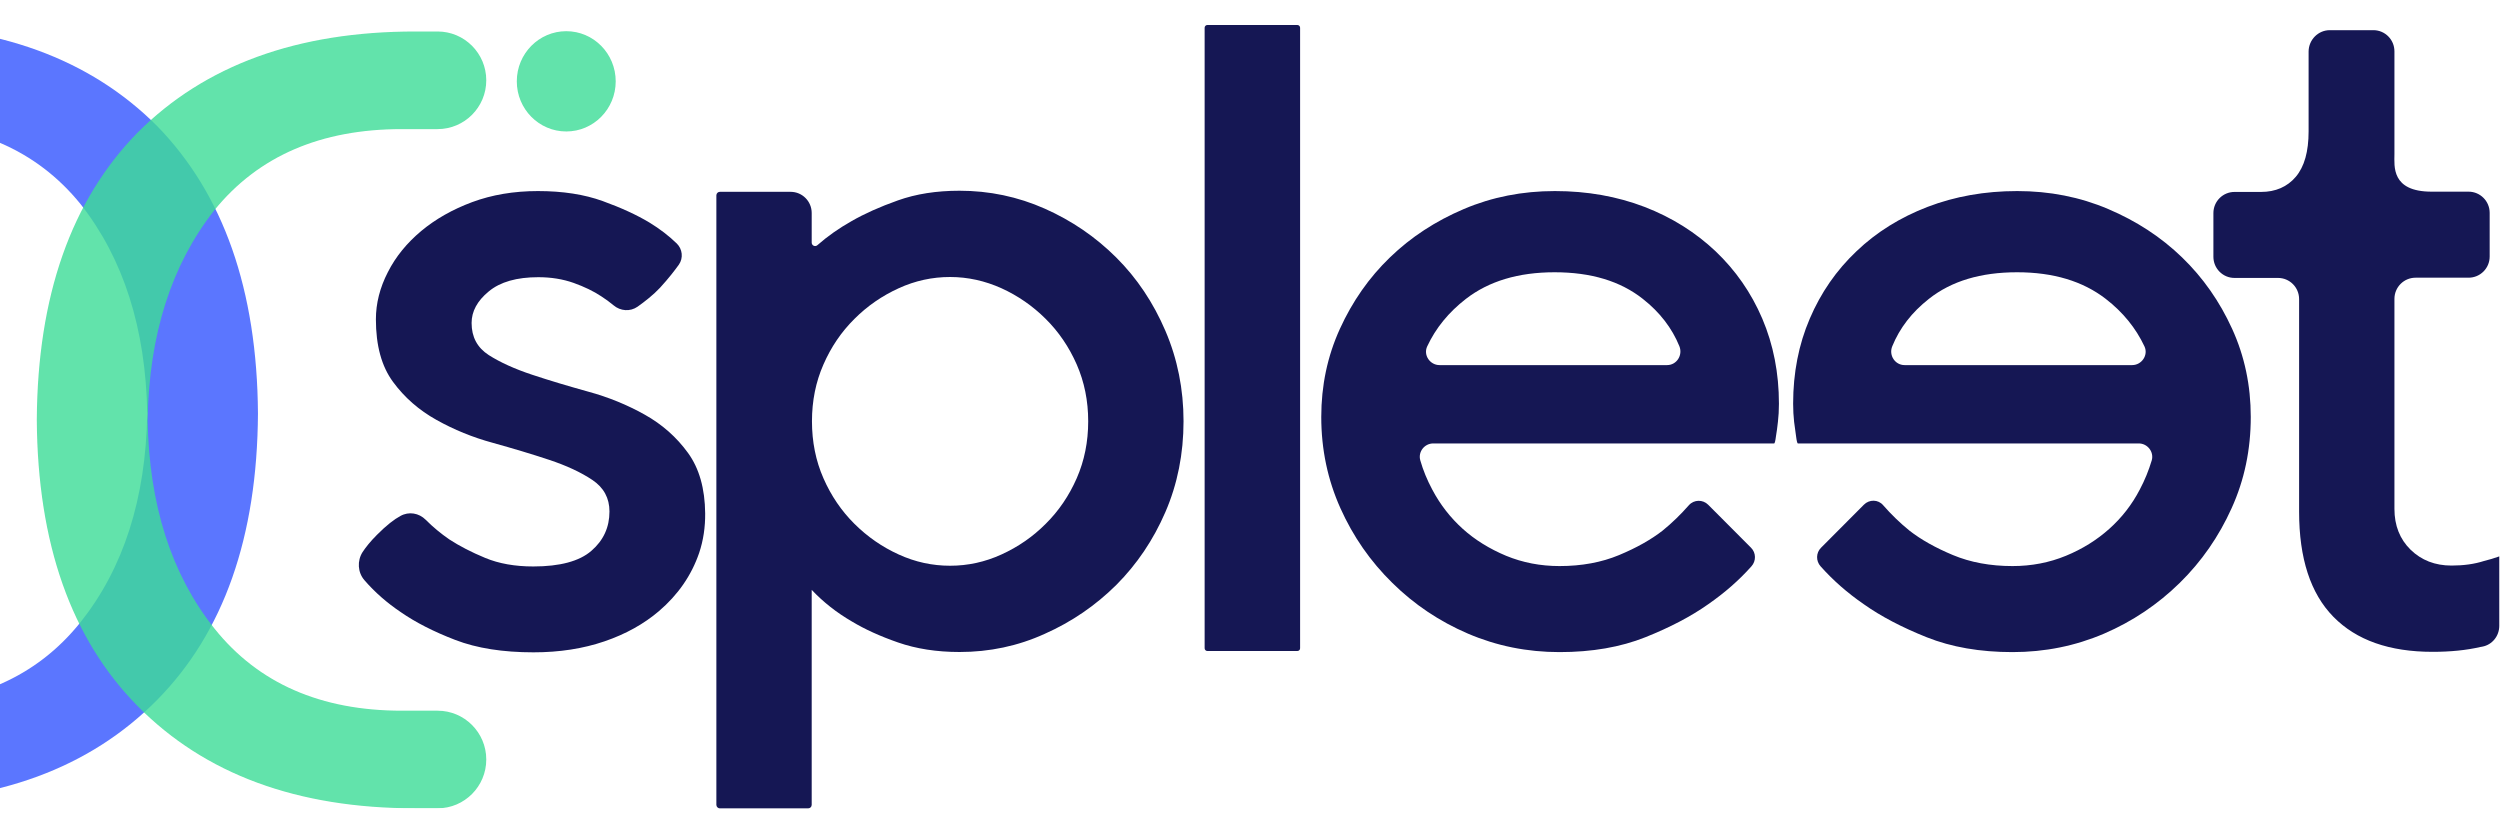 <svg width="75" height="25" viewBox="0 0 75 25" fill="none" xmlns="http://www.w3.org/2000/svg">
<g clip-path="url(#clip0_1688_3082)">
<g opacity="0.9">
<path opacity="0.9" d="M7.739 12.406C7.717 16.114 6.709 18.977 4.713 20.999C2.696 23.041 -0.077 24.063 -3.608 24.063H-4.286C-5.091 24.063 -5.745 23.407 -5.745 22.599C-5.745 21.791 -5.091 21.135 -4.286 21.135H-3.213C-0.78 21.135 1.095 20.315 2.412 18.671C3.705 17.049 4.374 14.963 4.417 12.409C4.374 9.856 3.705 7.757 2.412 6.117C1.095 4.495 -0.777 3.687 -3.213 3.687H-4.286C-5.091 3.687 -5.745 3.031 -5.745 2.223C-5.748 1.406 -5.094 0.75 -4.286 0.75H-3.608C-0.077 0.75 2.696 1.759 4.713 3.78C6.705 5.823 7.714 8.698 7.739 12.406Z" fill="#3657FF"/>
</g>
<g opacity="0.9">
<path opacity="0.9" d="M1.104 12.592C1.126 16.3 2.135 19.163 4.13 21.184C6.147 23.227 8.92 24.249 12.451 24.249H13.129C13.934 24.249 14.588 23.593 14.588 22.785C14.588 21.977 13.934 21.321 13.129 21.321H12.056C9.623 21.321 7.748 20.5 6.434 18.857C5.142 17.235 4.472 15.149 4.429 12.595C4.472 10.042 5.142 7.943 6.434 6.303C7.751 4.681 9.623 3.873 12.056 3.873H13.129C13.934 3.873 14.588 3.217 14.588 2.409C14.588 1.601 13.934 0.945 13.129 0.945H12.451C8.92 0.945 6.147 1.954 4.13 3.975C2.135 6.009 1.126 8.884 1.104 12.592Z" fill="#3DDC97"/>
<path opacity="0.9" d="M16.988 3.944C17.807 3.944 18.471 3.271 18.471 2.44C18.471 1.609 17.807 0.936 16.988 0.936C16.169 0.936 15.504 1.609 15.504 2.44C15.504 3.271 16.169 3.944 16.988 3.944Z" fill="#3DDC97"/>
</g>
<path d="M19.128 9.2C18.906 9.356 18.613 9.334 18.406 9.159C18.292 9.063 18.169 8.974 18.036 8.888C17.807 8.736 17.529 8.602 17.208 8.487C16.882 8.372 16.531 8.316 16.149 8.316C15.502 8.316 15.006 8.457 14.662 8.743C14.318 9.026 14.148 9.341 14.148 9.69C14.148 10.11 14.318 10.429 14.662 10.652C15.006 10.871 15.439 11.068 15.964 11.242C16.49 11.417 17.052 11.584 17.652 11.751C18.251 11.914 18.813 12.144 19.339 12.438C19.864 12.731 20.297 13.114 20.641 13.589C20.978 14.053 21.148 14.658 21.155 15.401C21.159 15.802 21.103 16.206 20.974 16.589C20.744 17.261 20.341 17.844 19.768 18.334C19.32 18.716 18.776 19.021 18.136 19.24C17.496 19.459 16.786 19.57 16.005 19.57C15.091 19.57 14.307 19.448 13.66 19.199C13.012 18.95 12.468 18.672 12.028 18.367C11.614 18.089 11.247 17.77 10.933 17.406C10.729 17.172 10.711 16.823 10.877 16.563C10.97 16.422 11.107 16.247 11.307 16.047C11.599 15.753 11.828 15.579 12.013 15.479C12.265 15.338 12.568 15.389 12.772 15.594C12.986 15.809 13.223 16.006 13.482 16.184C13.785 16.381 14.144 16.567 14.555 16.737C14.966 16.908 15.447 16.994 15.998 16.994C16.797 16.994 17.381 16.838 17.74 16.526C18.103 16.214 18.284 15.82 18.284 15.345C18.284 14.944 18.114 14.628 17.77 14.398C17.426 14.168 16.993 13.967 16.468 13.793C15.942 13.618 15.38 13.451 14.781 13.284C14.181 13.121 13.619 12.891 13.094 12.597C12.568 12.304 12.135 11.925 11.791 11.457C11.447 10.99 11.277 10.366 11.277 9.579C11.277 9.104 11.395 8.632 11.636 8.164C11.873 7.696 12.209 7.288 12.639 6.928C13.068 6.571 13.578 6.282 14.166 6.063C14.758 5.844 15.413 5.732 16.138 5.732C16.882 5.732 17.529 5.832 18.084 6.033C18.636 6.233 19.106 6.449 19.487 6.679C19.797 6.868 20.067 7.076 20.304 7.306C20.474 7.474 20.504 7.741 20.367 7.938C20.245 8.108 20.067 8.342 19.801 8.632C19.601 8.847 19.342 9.048 19.128 9.2Z" fill="#151754"/>
<path d="M28.787 19.56C28.099 19.56 27.485 19.463 26.941 19.274C26.397 19.085 25.935 18.873 25.554 18.643C25.095 18.376 24.695 18.06 24.351 17.696V24.145C24.351 24.205 24.303 24.25 24.248 24.25H21.595C21.536 24.25 21.491 24.201 21.491 24.145V5.859C21.491 5.8 21.54 5.755 21.595 5.755H23.719C24.07 5.755 24.351 6.041 24.351 6.39V6.769V7.278C24.351 7.367 24.455 7.415 24.521 7.356C24.825 7.088 25.169 6.847 25.55 6.632C25.931 6.413 26.393 6.205 26.937 6.012C27.481 5.818 28.095 5.722 28.784 5.722C29.679 5.722 30.533 5.9 31.344 6.26C32.154 6.62 32.868 7.107 33.489 7.727C34.107 8.343 34.599 9.078 34.962 9.925C35.325 10.771 35.506 11.678 35.506 12.635C35.506 13.612 35.325 14.522 34.962 15.361C34.599 16.2 34.107 16.928 33.489 17.548C32.868 18.164 32.154 18.654 31.344 19.014C30.537 19.382 29.683 19.56 28.787 19.56ZM28.502 8.31C27.97 8.31 27.455 8.421 26.96 8.648C26.464 8.874 26.02 9.179 25.631 9.569C25.239 9.958 24.932 10.411 24.703 10.935C24.473 11.458 24.359 12.027 24.359 12.639C24.359 13.252 24.473 13.824 24.703 14.347C24.932 14.871 25.243 15.327 25.631 15.713C26.023 16.103 26.464 16.408 26.96 16.634C27.455 16.861 27.97 16.972 28.502 16.972C29.035 16.972 29.549 16.861 30.045 16.634C30.541 16.408 30.985 16.103 31.373 15.713C31.765 15.324 32.072 14.871 32.302 14.347C32.531 13.824 32.646 13.255 32.646 12.639C32.646 12.027 32.531 11.458 32.302 10.935C32.072 10.411 31.762 9.955 31.373 9.569C30.981 9.179 30.541 8.874 30.045 8.648C29.549 8.425 29.035 8.31 28.502 8.31Z" fill="#151754"/>
<path d="M38.921 19.53H36.22C36.176 19.53 36.139 19.493 36.139 19.448V0.832C36.139 0.787 36.176 0.75 36.22 0.75H38.921C38.966 0.75 39.003 0.787 39.003 0.832V19.448C39.003 19.497 38.966 19.53 38.921 19.53Z" fill="#151754"/>
<path d="M42.998 13.303C42.735 13.303 42.535 13.555 42.609 13.812C42.694 14.109 42.813 14.398 42.968 14.688C43.205 15.137 43.512 15.531 43.882 15.865C44.252 16.199 44.688 16.466 45.184 16.674C45.68 16.878 46.213 16.982 46.786 16.982C47.452 16.982 48.048 16.871 48.573 16.652C49.099 16.433 49.531 16.188 49.875 15.921C50.164 15.687 50.426 15.43 50.667 15.156C50.819 14.985 51.085 14.981 51.244 15.141L51.748 15.646L52.532 16.433C52.684 16.585 52.687 16.83 52.543 16.99C52.173 17.406 51.74 17.784 51.248 18.126C50.734 18.49 50.105 18.82 49.361 19.117C48.617 19.414 47.759 19.563 46.786 19.563C45.813 19.563 44.899 19.377 44.041 19.01C43.183 18.642 42.424 18.133 41.77 17.487C41.111 16.841 40.593 16.095 40.212 15.245C39.831 14.395 39.638 13.485 39.638 12.508C39.638 11.569 39.823 10.685 40.197 9.865C40.571 9.044 41.07 8.328 41.699 7.722C42.328 7.113 43.068 6.631 43.915 6.271C44.763 5.91 45.673 5.732 46.646 5.732C47.619 5.732 48.514 5.892 49.336 6.207C50.157 6.523 50.863 6.969 51.466 7.537C52.066 8.108 52.536 8.78 52.869 9.56C53.201 10.34 53.368 11.19 53.368 12.111C53.368 12.312 53.357 12.493 53.338 12.653C53.32 12.816 53.301 12.961 53.279 13.088C53.261 13.232 53.242 13.303 53.224 13.303C53.046 13.303 52.994 13.303 52.994 13.303H42.998ZM46.638 8.168C45.55 8.168 44.666 8.435 43.978 8.966C43.46 9.367 43.072 9.842 42.816 10.392C42.694 10.652 42.898 10.953 43.187 10.953H50.012C50.301 10.953 50.489 10.655 50.382 10.388C50.16 9.842 49.794 9.367 49.284 8.966C48.606 8.431 47.726 8.168 46.638 8.168Z" fill="#151754"/>
<path d="M54.167 13.303C54.167 13.303 54.115 13.303 53.937 13.303C53.919 13.303 53.9 13.232 53.882 13.088C53.863 12.961 53.845 12.816 53.823 12.653C53.805 12.49 53.794 12.308 53.794 12.111C53.794 11.187 53.96 10.336 54.293 9.56C54.626 8.78 55.092 8.108 55.695 7.537C56.294 6.965 57.005 6.523 57.826 6.207C58.647 5.892 59.543 5.732 60.516 5.732C61.489 5.732 62.399 5.91 63.246 6.271C64.094 6.631 64.833 7.113 65.462 7.722C66.091 8.331 66.59 9.044 66.964 9.865C67.338 10.685 67.523 11.565 67.523 12.508C67.523 13.485 67.334 14.398 66.949 15.245C66.568 16.091 66.05 16.841 65.392 17.487C64.733 18.133 63.975 18.642 63.12 19.01C62.262 19.377 61.348 19.563 60.375 19.563C59.402 19.563 58.544 19.414 57.8 19.117C57.056 18.82 56.427 18.49 55.913 18.126C55.417 17.784 54.988 17.406 54.618 16.99C54.474 16.83 54.478 16.585 54.63 16.433L55.414 15.646L55.917 15.141C56.08 14.977 56.346 14.981 56.494 15.156C56.734 15.43 56.997 15.687 57.286 15.921C57.63 16.188 58.063 16.433 58.588 16.652C59.113 16.871 59.709 16.982 60.375 16.982C60.949 16.982 61.481 16.878 61.977 16.674C62.473 16.47 62.906 16.199 63.279 15.865C63.653 15.531 63.957 15.141 64.193 14.688C64.345 14.402 64.463 14.109 64.552 13.812C64.626 13.559 64.426 13.303 64.163 13.303H54.167ZM57.867 8.966C57.356 9.367 56.99 9.842 56.768 10.388C56.657 10.655 56.849 10.953 57.138 10.953H63.964C64.252 10.953 64.456 10.652 64.334 10.392C64.075 9.842 63.69 9.367 63.172 8.966C62.484 8.435 61.6 8.168 60.512 8.168C59.424 8.168 58.544 8.431 57.867 8.966Z" fill="#151754"/>
<path d="M69.894 0.905H71.201C71.552 0.905 71.833 1.191 71.833 1.54V3.942V4.625C71.833 4.978 71.728 5.75 72.949 5.75H74.057C74.408 5.75 74.69 6.036 74.69 6.385V7.696C74.69 8.049 74.405 8.331 74.057 8.331H72.466C72.115 8.331 71.833 8.617 71.833 8.966V15.266C71.833 15.768 71.996 16.176 72.318 16.492C72.643 16.807 73.05 16.967 73.546 16.967C73.909 16.967 74.234 16.922 74.519 16.83C74.671 16.792 74.823 16.748 74.978 16.692V17V18.775C74.978 19.08 74.767 19.343 74.471 19.399C74.449 19.403 74.427 19.406 74.408 19.41C73.99 19.507 73.513 19.555 72.977 19.555C71.682 19.555 70.69 19.206 70.002 18.504C69.314 17.802 68.973 16.752 68.973 15.348V8.973C68.973 8.62 68.689 8.338 68.341 8.338H67.035C66.683 8.338 66.402 8.052 66.402 7.703V6.393C66.402 6.04 66.687 5.758 67.035 5.758H67.831C68.267 5.758 68.618 5.605 68.873 5.305C69.132 5 69.258 4.547 69.258 3.942V1.543C69.262 1.191 69.547 0.905 69.894 0.905Z" fill="#151754"/>
</g>
<defs>
<clipPath id="clip0_1688_3082">
<rect width="84.6" height="23.5" fill="white" transform="translate(-9.622 0.75)"/>
</clipPath>
</defs>
</svg>
